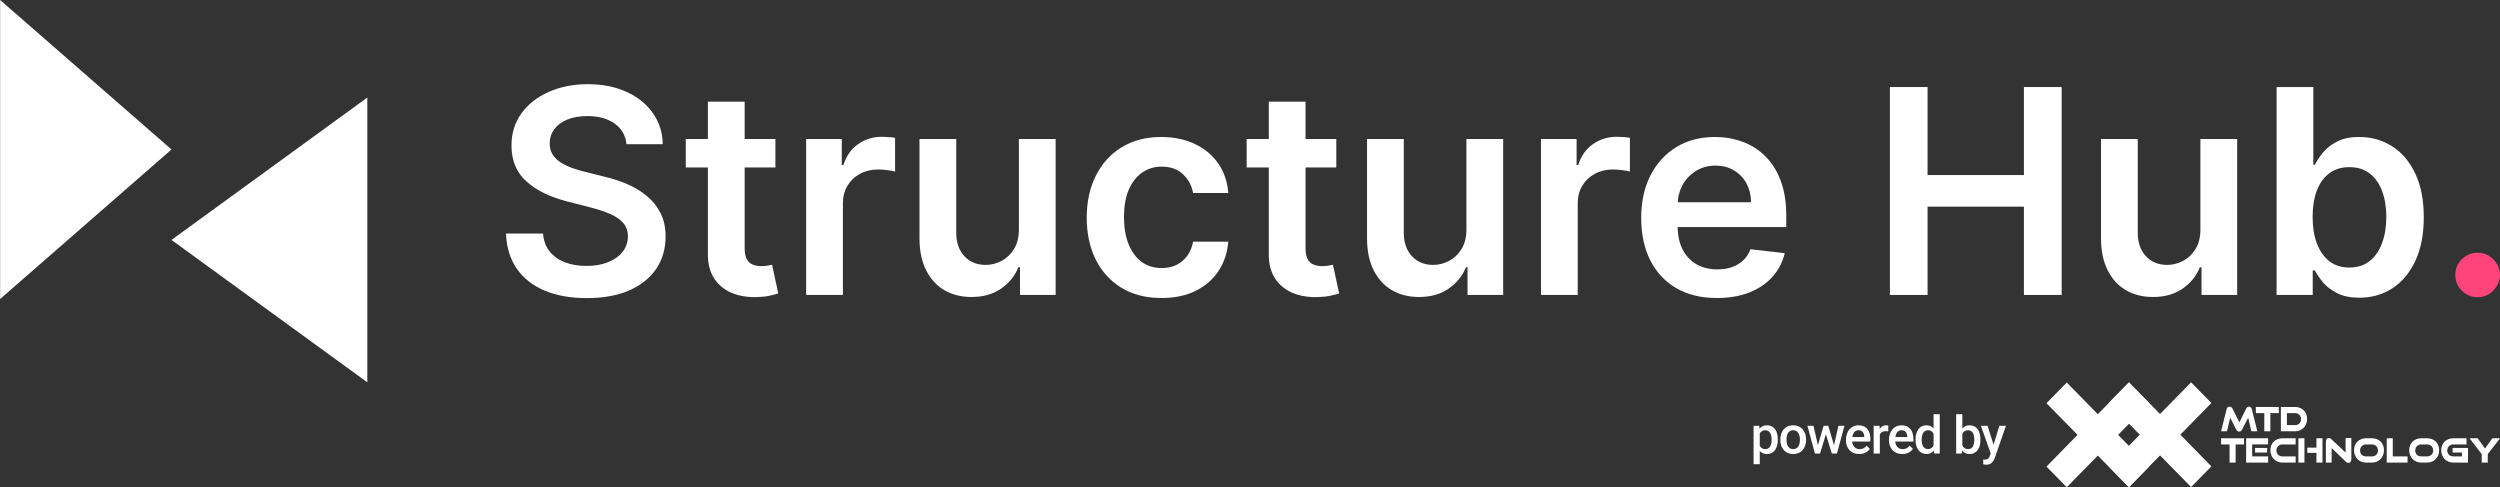 <svg width="667" height="130" viewBox="0 0 667 130" fill="none" xmlns="http://www.w3.org/2000/svg">
<rect x="0" y="0" width="667" height="130" fill="#333333" stroke="none"/>
<path d="M45.751 39.887L0.033 79.774V0L45.751 39.887Z" fill="white"/>
<path d="M45.751 64.012L98 26.025V102L45.751 64.012Z" fill="white"/>
<path d="M661.041 79.292C659.398 79.292 657.989 78.714 656.815 77.558C655.642 76.402 655.064 74.994 655.082 73.333C655.064 71.707 655.642 70.317 656.815 69.161C657.989 68.006 659.398 67.428 661.041 67.428C662.63 67.428 664.011 68.006 665.185 69.161C666.377 70.317 666.982 71.707 667 73.333C666.982 74.434 666.693 75.436 666.133 76.339C665.591 77.242 664.869 77.964 663.966 78.506C663.081 79.03 662.106 79.292 661.041 79.292Z" fill="#FF447C"/>
<path d="M607.39 78.695V23.223H617.195V43.971H617.601C618.107 42.96 618.82 41.885 619.741 40.748C620.662 39.592 621.908 38.608 623.479 37.795C625.05 36.965 627.054 36.549 629.492 36.549C632.706 36.549 635.604 37.371 638.187 39.014C640.787 40.639 642.846 43.05 644.362 46.246C645.897 49.424 646.665 53.325 646.665 57.947C646.665 62.516 645.915 66.398 644.416 69.594C642.918 72.79 640.877 75.228 638.295 76.908C635.713 78.587 632.787 79.427 629.519 79.427C627.136 79.427 625.158 79.029 623.587 78.235C622.016 77.44 620.752 76.483 619.795 75.364C618.856 74.226 618.125 73.152 617.601 72.14H617.032V78.695H607.39ZM617.005 57.893C617.005 60.584 617.384 62.94 618.143 64.963C618.919 66.985 620.03 68.565 621.474 69.703C622.937 70.822 624.707 71.382 626.783 71.382C628.95 71.382 630.765 70.804 632.228 69.648C633.69 68.475 634.792 66.877 635.532 64.854C636.291 62.814 636.67 60.493 636.67 57.893C636.67 55.311 636.3 53.018 635.559 51.013C634.819 49.009 633.717 47.438 632.255 46.3C630.792 45.163 628.968 44.594 626.783 44.594C624.689 44.594 622.91 45.145 621.447 46.246C619.985 47.347 618.874 48.892 618.116 50.878C617.375 52.864 617.005 55.203 617.005 57.893Z" fill="white"/>
<path d="M587.068 61.198V37.091H596.874V78.696H587.366V71.301H586.933C585.994 73.631 584.45 75.536 582.301 77.016C580.17 78.497 577.543 79.237 574.419 79.237C571.693 79.237 569.282 78.632 567.187 77.423C565.111 76.195 563.485 74.416 562.312 72.087C561.138 69.739 560.551 66.904 560.551 63.582V37.091H570.356V62.065C570.356 64.701 571.079 66.796 572.523 68.349C573.968 69.902 575.864 70.678 578.211 70.678C579.656 70.678 581.055 70.326 582.41 69.622C583.764 68.918 584.874 67.87 585.741 66.48C586.626 65.071 587.068 63.311 587.068 61.198Z" fill="white"/>
<path d="M504.225 78.695V23.223H514.274V46.706H539.979V23.223H550.055V78.695H539.979V55.13H514.274V78.695H504.225Z" fill="white"/>
<path d="M458.077 79.508C453.906 79.508 450.303 78.641 447.27 76.907C444.254 75.156 441.934 72.682 440.309 69.486C438.683 66.272 437.871 62.489 437.871 58.137C437.871 53.857 438.683 50.101 440.309 46.869C441.952 43.618 444.245 41.09 447.188 39.285C450.132 37.461 453.59 36.549 457.563 36.549C460.127 36.549 462.546 36.964 464.822 37.795C467.115 38.608 469.137 39.871 470.889 41.587C472.659 43.302 474.049 45.487 475.06 48.142C476.071 50.778 476.577 53.92 476.577 57.568V60.574H442.475V53.965H467.178C467.16 52.087 466.754 50.417 465.959 48.954C465.165 47.474 464.054 46.309 462.628 45.46C461.219 44.612 459.576 44.187 457.698 44.187C455.694 44.187 453.933 44.675 452.416 45.65C450.899 46.607 449.717 47.871 448.868 49.442C448.037 50.995 447.613 52.701 447.595 54.561V60.331C447.595 62.75 448.037 64.827 448.922 66.561C449.807 68.276 451.044 69.594 452.633 70.515C454.222 71.418 456.082 71.869 458.213 71.869C459.639 71.869 460.93 71.671 462.086 71.273C463.242 70.858 464.244 70.253 465.092 69.459C465.941 68.664 466.582 67.68 467.016 66.506L476.171 67.536C475.593 69.955 474.491 72.068 472.866 73.874C471.259 75.661 469.201 77.052 466.691 78.045C464.181 79.02 461.309 79.508 458.077 79.508Z" fill="white"/>
<path d="M411.13 78.696V37.091H420.637V44.025H421.071C421.829 41.624 423.129 39.773 424.971 38.473C426.831 37.154 428.953 36.495 431.336 36.495C431.878 36.495 432.483 36.522 433.151 36.577C433.837 36.613 434.406 36.676 434.858 36.766V45.786C434.442 45.642 433.783 45.515 432.88 45.407C431.996 45.28 431.138 45.217 430.307 45.217C428.519 45.217 426.912 45.605 425.486 46.382C424.077 47.14 422.967 48.197 422.154 49.551C421.342 50.905 420.935 52.467 420.935 54.237V78.696H411.13Z" fill="white"/>
<path d="M391.242 61.198V37.091H401.047V78.696H391.54V71.301H391.107C390.168 73.631 388.624 75.536 386.475 77.016C384.344 78.497 381.717 79.237 378.593 79.237C375.866 79.237 373.455 78.632 371.361 77.423C369.284 76.195 367.659 74.416 366.485 72.087C365.311 69.739 364.725 66.904 364.725 63.582V37.091H374.53V62.065C374.53 64.701 375.252 66.796 376.697 68.349C378.141 69.902 380.037 70.678 382.385 70.678C383.829 70.678 385.229 70.326 386.583 69.622C387.937 68.918 389.048 67.87 389.915 66.48C390.8 65.071 391.242 63.311 391.242 61.198Z" fill="white"/>
<path d="M356.524 37.091V44.675H332.607V37.091H356.524ZM338.512 27.123H348.317V66.181C348.317 67.5 348.516 68.511 348.913 69.215C349.328 69.901 349.87 70.371 350.538 70.624C351.206 70.876 351.947 71.003 352.759 71.003C353.373 71.003 353.933 70.958 354.439 70.867C354.962 70.777 355.36 70.696 355.63 70.624L357.283 78.289C356.759 78.47 356.01 78.668 355.035 78.885C354.078 79.102 352.904 79.228 351.513 79.264C349.058 79.336 346.845 78.966 344.877 78.154C342.909 77.323 341.347 76.041 340.191 74.307C339.054 72.574 338.494 70.407 338.512 67.807V27.123Z" fill="white"/>
<path d="M309.875 79.508C305.722 79.508 302.156 78.596 299.176 76.772C296.215 74.948 293.93 72.429 292.323 69.215C290.734 65.983 289.94 62.263 289.94 58.055C289.94 53.83 290.752 50.101 292.377 46.869C294.003 43.618 296.296 41.09 299.257 39.285C302.237 37.461 305.758 36.549 309.821 36.549C313.198 36.549 316.186 37.172 318.786 38.418C321.405 39.646 323.49 41.388 325.043 43.645C326.596 45.885 327.481 48.503 327.698 51.501H318.326C317.947 49.496 317.044 47.826 315.617 46.49C314.209 45.135 312.322 44.458 309.956 44.458C307.952 44.458 306.191 45 304.675 46.083C303.158 47.149 301.975 48.684 301.126 50.688C300.296 52.692 299.88 55.094 299.88 57.893C299.88 60.728 300.296 63.166 301.126 65.206C301.957 67.229 303.122 68.791 304.62 69.892C306.137 70.975 307.916 71.517 309.956 71.517C311.401 71.517 312.692 71.246 313.83 70.705C314.985 70.145 315.951 69.341 316.728 68.294C317.504 67.247 318.037 65.974 318.326 64.475H327.698C327.463 67.418 326.596 70.028 325.098 72.303C323.599 74.56 321.558 76.329 318.976 77.612C316.394 78.876 313.36 79.508 309.875 79.508Z" fill="white"/>
<path d="M271.839 61.198V37.091H281.644V78.696H272.137V71.301H271.704C270.765 73.631 269.221 75.536 267.072 77.016C264.941 78.497 262.314 79.237 259.19 79.237C256.463 79.237 254.053 78.632 251.958 77.423C249.881 76.195 248.256 74.416 247.082 72.087C245.909 69.739 245.322 66.904 245.322 63.582V37.091H255.127V62.065C255.127 64.701 255.849 66.796 257.294 68.349C258.738 69.902 260.634 70.678 262.982 70.678C264.427 70.678 265.826 70.326 267.18 69.622C268.535 68.918 269.645 67.87 270.512 66.48C271.397 65.071 271.839 63.311 271.839 61.198Z" fill="white"/>
<path d="M215.08 78.696V37.091H224.587V44.025H225.021C225.779 41.624 227.079 39.773 228.921 38.473C230.781 37.154 232.903 36.495 235.286 36.495C235.828 36.495 236.433 36.522 237.101 36.577C237.787 36.613 238.356 36.676 238.808 36.766V45.786C238.392 45.642 237.733 45.515 236.83 45.407C235.945 45.28 235.088 45.217 234.257 45.217C232.469 45.217 230.862 45.605 229.436 46.382C228.027 47.14 226.917 48.197 226.104 49.551C225.292 50.905 224.885 52.467 224.885 54.237V78.696H215.08Z" fill="white"/>
<path d="M206.88 37.091V44.675H182.963V37.091H206.88ZM188.867 27.123H198.673V66.181C198.673 67.5 198.871 68.511 199.269 69.215C199.684 69.901 200.226 70.371 200.894 70.624C201.562 70.876 202.302 71.003 203.115 71.003C203.729 71.003 204.289 70.958 204.794 70.867C205.318 70.777 205.715 70.696 205.986 70.624L207.638 78.289C207.115 78.47 206.365 78.668 205.39 78.885C204.433 79.102 203.259 79.228 201.869 79.264C199.413 79.336 197.201 78.966 195.233 78.154C193.264 77.323 191.702 76.041 190.547 74.307C189.409 72.574 188.849 70.407 188.867 67.807V27.123Z" fill="white"/>
<path d="M167.151 38.473C166.899 36.107 165.833 34.265 163.955 32.947C162.095 31.629 159.676 30.97 156.696 30.97C154.601 30.97 152.805 31.286 151.306 31.918C149.807 32.55 148.66 33.407 147.866 34.491C147.071 35.574 146.665 36.811 146.647 38.202C146.647 39.358 146.909 40.36 147.433 41.208C147.974 42.057 148.706 42.779 149.627 43.375C150.547 43.953 151.568 44.441 152.687 44.838C153.807 45.235 154.935 45.569 156.073 45.84L161.274 47.14C163.368 47.628 165.382 48.287 167.314 49.117C169.264 49.948 171.007 50.995 172.541 52.26C174.094 53.524 175.322 55.049 176.225 56.837C177.128 58.625 177.579 60.719 177.579 63.121C177.579 66.371 176.749 69.234 175.088 71.707C173.426 74.163 171.025 76.086 167.883 77.477C164.759 78.849 160.976 79.535 156.534 79.535C152.218 79.535 148.471 78.867 145.293 77.531C142.133 76.195 139.659 74.245 137.871 71.68C136.102 69.116 135.144 65.992 135 62.309H144.886C145.031 64.241 145.627 65.848 146.674 67.13C147.721 68.412 149.085 69.369 150.764 70.001C152.462 70.633 154.358 70.949 156.452 70.949C158.637 70.949 160.551 70.624 162.195 69.974C163.856 69.306 165.156 68.385 166.095 67.211C167.034 66.019 167.512 64.629 167.531 63.04C167.512 61.595 167.088 60.404 166.257 59.465C165.427 58.507 164.262 57.713 162.763 57.081C161.283 56.431 159.549 55.853 157.563 55.347L151.252 53.722C146.683 52.548 143.072 50.77 140.417 48.386C137.781 45.985 136.463 42.797 136.463 38.825C136.463 35.556 137.347 32.694 139.117 30.238C140.905 27.783 143.334 25.878 146.403 24.523C149.473 23.151 152.949 22.465 156.831 22.465C160.768 22.465 164.217 23.151 167.178 24.523C170.158 25.878 172.496 27.765 174.194 30.184C175.891 32.586 176.767 35.349 176.821 38.473H167.151Z" fill="white"/>
<path d="M469.502 115.025V123.844H467.854V113.604H469.372L469.502 115.025ZM474.321 117.233V117.377C474.321 117.915 474.257 118.414 474.13 118.874C474.007 119.33 473.822 119.729 473.576 120.07C473.335 120.408 473.036 120.67 472.681 120.856C472.325 121.043 471.915 121.137 471.45 121.137C470.99 121.137 470.587 121.052 470.24 120.884C469.898 120.711 469.609 120.467 469.372 120.152C469.135 119.838 468.944 119.469 468.798 119.045C468.657 118.617 468.556 118.147 468.497 117.637V117.083C468.556 116.541 468.657 116.049 468.798 115.606C468.944 115.164 469.135 114.784 469.372 114.465C469.609 114.146 469.898 113.9 470.24 113.727C470.582 113.553 470.981 113.467 471.437 113.467C471.901 113.467 472.314 113.558 472.674 113.74C473.034 113.918 473.337 114.173 473.583 114.506C473.829 114.834 474.014 115.23 474.137 115.695C474.26 116.156 474.321 116.668 474.321 117.233ZM472.674 117.377V117.233C472.674 116.892 472.642 116.575 472.578 116.283C472.514 115.987 472.414 115.727 472.277 115.504C472.141 115.281 471.965 115.107 471.751 114.984C471.541 114.857 471.288 114.793 470.992 114.793C470.701 114.793 470.45 114.843 470.24 114.943C470.031 115.039 469.855 115.174 469.714 115.347C469.573 115.52 469.463 115.723 469.386 115.955C469.308 116.183 469.254 116.431 469.222 116.7V118.026C469.276 118.354 469.37 118.655 469.502 118.929C469.634 119.202 469.821 119.421 470.062 119.585C470.309 119.744 470.623 119.824 471.006 119.824C471.302 119.824 471.555 119.76 471.765 119.633C471.974 119.505 472.145 119.33 472.277 119.106C472.414 118.879 472.514 118.617 472.578 118.32C472.642 118.024 472.674 117.71 472.674 117.377ZM474.988 117.384V117.227C474.988 116.693 475.066 116.199 475.221 115.743C475.376 115.283 475.599 114.884 475.891 114.547C476.187 114.205 476.547 113.941 476.971 113.754C477.399 113.562 477.882 113.467 478.42 113.467C478.962 113.467 479.445 113.562 479.869 113.754C480.297 113.941 480.66 114.205 480.956 114.547C481.252 114.884 481.478 115.283 481.633 115.743C481.788 116.199 481.865 116.693 481.865 117.227V117.384C481.865 117.917 481.788 118.411 481.633 118.867C481.478 119.323 481.252 119.722 480.956 120.063C480.66 120.401 480.3 120.665 479.876 120.856C479.452 121.043 478.971 121.137 478.434 121.137C477.891 121.137 477.406 121.043 476.977 120.856C476.554 120.665 476.194 120.401 475.897 120.063C475.601 119.722 475.376 119.323 475.221 118.867C475.066 118.411 474.988 117.917 474.988 117.384ZM476.636 117.227V117.384C476.636 117.716 476.67 118.031 476.738 118.327C476.807 118.623 476.914 118.883 477.059 119.106C477.205 119.33 477.392 119.505 477.62 119.633C477.848 119.76 478.119 119.824 478.434 119.824C478.739 119.824 479.003 119.76 479.226 119.633C479.454 119.505 479.641 119.33 479.787 119.106C479.933 118.883 480.04 118.623 480.108 118.327C480.181 118.031 480.218 117.716 480.218 117.384V117.227C480.218 116.898 480.181 116.589 480.108 116.297C480.04 116.001 479.931 115.739 479.78 115.511C479.634 115.283 479.448 115.105 479.22 114.978C478.996 114.845 478.73 114.779 478.42 114.779C478.11 114.779 477.841 114.845 477.613 114.978C477.39 115.105 477.205 115.283 477.059 115.511C476.914 115.739 476.807 116.001 476.738 116.297C476.67 116.589 476.636 116.898 476.636 117.227ZM484.836 119.359L486.545 113.604H487.597L487.31 115.326L485.588 121H484.644L484.836 119.359ZM483.831 113.604L485.164 119.387L485.273 121H484.221L482.218 113.604H483.831ZM489.197 119.318L490.489 113.604H492.096L490.099 121H489.047L489.197 119.318ZM487.775 113.604L489.464 119.291L489.676 121H488.732L486.989 115.319L486.702 113.604H487.775ZM496.057 121.137C495.511 121.137 495.016 121.048 494.574 120.87C494.136 120.688 493.763 120.435 493.453 120.111C493.148 119.788 492.913 119.407 492.749 118.97C492.585 118.532 492.503 118.061 492.503 117.555V117.281C492.503 116.702 492.587 116.178 492.756 115.709C492.924 115.24 493.159 114.839 493.46 114.506C493.761 114.169 494.116 113.911 494.526 113.733C494.936 113.556 495.381 113.467 495.859 113.467C496.388 113.467 496.85 113.556 497.247 113.733C497.643 113.911 497.971 114.162 498.231 114.485C498.496 114.804 498.691 115.185 498.819 115.627C498.951 116.069 499.017 116.557 499.017 117.09V117.794H493.302V116.611H497.39V116.481C497.381 116.185 497.322 115.907 497.213 115.647C497.108 115.388 496.946 115.178 496.727 115.019C496.509 114.859 496.217 114.779 495.852 114.779C495.579 114.779 495.335 114.839 495.121 114.957C494.911 115.071 494.736 115.237 494.594 115.456C494.453 115.675 494.344 115.939 494.266 116.249C494.193 116.554 494.157 116.898 494.157 117.281V117.555C494.157 117.878 494.2 118.179 494.287 118.457C494.378 118.73 494.51 118.97 494.683 119.175C494.857 119.38 495.066 119.542 495.312 119.66C495.558 119.774 495.839 119.831 496.153 119.831C496.55 119.831 496.903 119.751 497.213 119.592C497.523 119.432 497.791 119.207 498.019 118.915L498.887 119.756C498.728 119.988 498.521 120.212 498.265 120.426C498.01 120.635 497.698 120.806 497.329 120.938C496.964 121.071 496.54 121.137 496.057 121.137ZM501.537 115.012V121H499.889V113.604H501.462L501.537 115.012ZM503.799 113.556L503.786 115.087C503.686 115.069 503.576 115.055 503.458 115.046C503.344 115.037 503.23 115.032 503.116 115.032C502.833 115.032 502.585 115.073 502.371 115.155C502.157 115.233 501.977 115.347 501.831 115.497C501.689 115.643 501.58 115.821 501.503 116.03C501.425 116.24 501.38 116.475 501.366 116.734L500.99 116.762C500.99 116.297 501.035 115.866 501.127 115.47C501.218 115.073 501.355 114.725 501.537 114.424C501.724 114.123 501.956 113.888 502.234 113.72C502.517 113.551 502.842 113.467 503.212 113.467C503.312 113.467 503.419 113.476 503.533 113.494C503.651 113.512 503.74 113.533 503.799 113.556ZM507.536 121.137C506.989 121.137 506.494 121.048 506.052 120.87C505.615 120.688 505.241 120.435 504.931 120.111C504.626 119.788 504.391 119.407 504.227 118.97C504.063 118.532 503.981 118.061 503.981 117.555V117.281C503.981 116.702 504.065 116.178 504.234 115.709C504.403 115.24 504.637 114.839 504.938 114.506C505.239 114.169 505.594 113.911 506.004 113.733C506.415 113.556 506.859 113.467 507.338 113.467C507.866 113.467 508.329 113.556 508.725 113.733C509.122 113.911 509.45 114.162 509.71 114.485C509.974 114.804 510.17 115.185 510.297 115.627C510.43 116.069 510.496 116.557 510.496 117.09V117.794H504.781V116.611H508.869V116.481C508.86 116.185 508.8 115.907 508.691 115.647C508.586 115.388 508.424 115.178 508.206 115.019C507.987 114.859 507.695 114.779 507.331 114.779C507.057 114.779 506.813 114.839 506.599 114.957C506.39 115.071 506.214 115.237 506.073 115.456C505.932 115.675 505.822 115.939 505.745 116.249C505.672 116.554 505.635 116.898 505.635 117.281V117.555C505.635 117.878 505.679 118.179 505.765 118.457C505.856 118.73 505.989 118.97 506.162 119.175C506.335 119.38 506.545 119.542 506.791 119.66C507.037 119.774 507.317 119.831 507.631 119.831C508.028 119.831 508.381 119.751 508.691 119.592C509.001 119.432 509.27 119.207 509.498 118.915L510.366 119.756C510.206 119.988 509.999 120.212 509.744 120.426C509.489 120.635 509.176 120.806 508.807 120.938C508.443 121.071 508.019 121.137 507.536 121.137ZM515.873 119.469V110.5H517.527V121H516.03L515.873 119.469ZM511.06 117.384V117.24C511.06 116.68 511.126 116.169 511.258 115.709C511.39 115.244 511.582 114.845 511.833 114.513C512.083 114.175 512.389 113.918 512.749 113.74C513.109 113.558 513.514 113.467 513.965 113.467C514.412 113.467 514.804 113.553 515.141 113.727C515.478 113.9 515.765 114.148 516.002 114.472C516.239 114.791 516.429 115.174 516.57 115.62C516.711 116.062 516.811 116.554 516.871 117.097V117.555C516.811 118.083 516.711 118.566 516.57 119.004C516.429 119.441 516.239 119.82 516.002 120.139C515.765 120.458 515.476 120.704 515.134 120.877C514.797 121.05 514.403 121.137 513.952 121.137C513.505 121.137 513.102 121.043 512.742 120.856C512.386 120.67 512.083 120.408 511.833 120.07C511.582 119.733 511.39 119.337 511.258 118.881C511.126 118.421 511.06 117.922 511.06 117.384ZM512.708 117.24V117.384C512.708 117.721 512.737 118.035 512.796 118.327C512.86 118.619 512.958 118.876 513.09 119.1C513.223 119.318 513.393 119.492 513.603 119.619C513.817 119.742 514.072 119.804 514.369 119.804C514.742 119.804 515.05 119.722 515.292 119.558C515.533 119.394 515.722 119.173 515.859 118.895C516 118.612 516.096 118.298 516.146 117.951V116.714C516.119 116.445 516.062 116.194 515.975 115.962C515.893 115.729 515.781 115.527 515.64 115.354C515.499 115.176 515.323 115.039 515.114 114.943C514.909 114.843 514.665 114.793 514.382 114.793C514.082 114.793 513.826 114.857 513.617 114.984C513.407 115.112 513.234 115.287 513.097 115.511C512.965 115.734 512.867 115.994 512.803 116.29C512.739 116.586 512.708 116.903 512.708 117.24ZM521.903 110.5H523.55V119.421L523.393 121H521.903V110.5ZM528.376 117.233V117.377C528.376 117.924 528.315 118.427 528.192 118.888C528.073 119.343 527.891 119.74 527.645 120.077C527.403 120.414 527.103 120.676 526.743 120.863C526.387 121.046 525.975 121.137 525.505 121.137C525.045 121.137 524.644 121.05 524.302 120.877C523.96 120.704 523.673 120.458 523.441 120.139C523.213 119.82 523.028 119.439 522.887 118.997C522.746 118.555 522.646 118.067 522.586 117.534V117.076C522.646 116.538 522.746 116.051 522.887 115.613C523.028 115.171 523.213 114.791 523.441 114.472C523.673 114.148 523.958 113.9 524.295 113.727C524.637 113.553 525.036 113.467 525.492 113.467C525.966 113.467 526.383 113.558 526.743 113.74C527.107 113.923 527.41 114.182 527.652 114.52C527.893 114.852 528.073 115.249 528.192 115.709C528.315 116.169 528.376 116.677 528.376 117.233ZM526.729 117.377V117.233C526.729 116.901 526.702 116.589 526.647 116.297C526.592 116.001 526.501 115.741 526.373 115.518C526.25 115.294 526.082 115.119 525.868 114.991C525.658 114.859 525.396 114.793 525.081 114.793C524.79 114.793 524.539 114.843 524.329 114.943C524.12 115.044 523.944 115.18 523.803 115.354C523.662 115.527 523.55 115.727 523.468 115.955C523.391 116.183 523.338 116.429 523.311 116.693V117.931C523.352 118.272 523.439 118.587 523.571 118.874C523.707 119.157 523.899 119.384 524.145 119.558C524.391 119.726 524.708 119.811 525.095 119.811C525.4 119.811 525.658 119.749 525.868 119.626C526.077 119.503 526.244 119.332 526.367 119.113C526.494 118.89 526.585 118.63 526.64 118.334C526.699 118.038 526.729 117.719 526.729 117.377ZM531.415 120.193L533.425 113.604H535.189L532.222 122.128C532.154 122.31 532.065 122.508 531.955 122.723C531.846 122.937 531.702 123.14 531.525 123.331C531.352 123.527 531.135 123.684 530.875 123.803C530.616 123.926 530.301 123.987 529.932 123.987C529.786 123.987 529.645 123.974 529.508 123.946C529.376 123.924 529.251 123.898 529.132 123.871L529.125 122.613C529.171 122.618 529.226 122.622 529.289 122.627C529.358 122.632 529.412 122.634 529.453 122.634C529.727 122.634 529.955 122.6 530.137 122.531C530.319 122.467 530.467 122.363 530.581 122.217C530.7 122.071 530.8 121.875 530.882 121.629L531.415 120.193ZM530.281 113.604L532.037 119.141L532.331 120.877L531.19 121.171L528.503 113.604H530.281Z" fill="white"/>
<path d="M551.411 102.051L546 107.571L567.985 129.999L573.395 124.48L551.411 102.051Z" fill="white"/>
<path d="M573.396 107.572L567.985 102.052L546.001 124.48L551.412 130L573.396 107.572Z" fill="white"/>
<path d="M589.996 107.52L584.585 102L562.6 124.428L568.011 129.948L589.996 107.52Z" fill="white"/>
<path d="M568.012 102.001L562.601 107.521L584.586 129.949L589.997 124.429L568.012 102.001Z" fill="white"/>
<path d="M600.667 115.066L599.812 111.436L598.223 114.549C598.031 114.923 597.796 115.156 597.411 115.156C597.025 115.156 596.79 114.925 596.599 114.549L595.019 111.436L594.163 115.066H592.587L594.061 109.162C594.174 108.716 594.436 108.493 594.847 108.493C595.187 108.493 595.474 108.698 595.641 109.037L597.465 112.694L599.279 109.037C599.444 108.698 599.699 108.493 600.038 108.493C600.422 108.493 600.674 108.716 600.787 109.162L602.253 115.066H600.664H600.667Z" fill="white"/>
<path d="M604.116 115.066V110.223H601.856V108.582H607.982V110.223H605.731V115.066H604.116Z" fill="white"/>
<path d="M608.54 115.066V108.581H612.345C614.195 108.581 615.538 109.875 615.538 111.755C615.538 113.636 614.195 115.064 612.345 115.064H608.54V115.066ZM612.345 113.416C613.252 113.416 613.925 112.765 613.925 111.838C613.925 110.91 613.252 110.223 612.345 110.223H610.146V113.416H612.345Z" fill="white"/>
<path d="M594.847 123.418V118.575H592.587V116.934H598.713V118.575H596.462V123.418H594.847Z" fill="white"/>
<path d="M599.272 123.418V116.932H605.127V118.573H600.877V121.766H605.143V123.416H599.27L599.272 123.418ZM601.654 120.741V119.502H604.881V120.741H601.654Z" fill="white"/>
<path d="M608.932 123.418C607.091 123.418 605.739 121.99 605.739 120.109C605.739 118.228 607.091 116.934 608.932 116.934H612.483V118.575H608.932C608.025 118.575 607.352 119.262 607.352 120.19C607.352 121.117 608.007 121.768 608.932 121.768H612.483V123.418H608.932Z" fill="white"/>
<path d="M613.209 123.418V116.932H614.823V123.418H613.209ZM618.026 120.822H615.59V119.431H618.026V116.934H619.639V123.419H618.026V120.822Z" fill="white"/>
<path d="M622.075 119.528V123.418H620.54V117.816C620.54 117.218 620.854 116.844 621.343 116.844C621.578 116.844 621.745 116.925 621.962 117.13L625.801 120.743V116.854H627.336V122.536C627.336 123.133 627.013 123.507 626.533 123.507C626.298 123.507 626.122 123.427 625.914 123.221L622.075 119.528Z" fill="white"/>
<path d="M631.247 123.418C629.405 123.418 628.053 121.99 628.053 120.109C628.053 118.228 629.405 116.934 631.247 116.934H632.843C634.737 116.934 636.046 118.228 636.046 120.109C636.046 121.99 634.702 123.418 632.843 123.418H631.247ZM632.843 121.768C633.786 121.768 634.441 121.108 634.441 120.19C634.441 119.271 633.777 118.575 632.843 118.575H631.247C630.34 118.575 629.667 119.262 629.667 120.19C629.667 121.117 630.322 121.768 631.247 121.768H632.843Z" fill="white"/>
<path d="M636.779 123.418V116.932H638.393V121.766H642.336V123.416H636.777L636.779 123.418Z" fill="white"/>
<path d="M645.969 123.418C644.128 123.418 642.775 121.99 642.775 120.109C642.775 118.228 644.128 116.934 645.969 116.934H647.565C649.459 116.934 650.768 118.228 650.768 120.109C650.768 121.99 649.425 123.418 647.565 123.418H645.969ZM647.565 121.768C648.508 121.768 649.163 121.108 649.163 120.19C649.163 119.271 648.499 118.575 647.565 118.575H645.969C645.062 118.575 644.389 119.262 644.389 120.19C644.389 121.117 645.044 121.768 645.969 121.768H647.565Z" fill="white"/>
<path d="M654.512 123.418C652.67 123.418 651.318 121.99 651.318 120.109C651.318 118.228 652.67 116.934 654.512 116.934H658.063V118.575H654.512C653.605 118.575 652.932 119.262 652.932 120.19C652.932 121.117 653.587 121.768 654.512 121.768H656.85V120.741H654.354V119.502H658.464V123.418H654.512Z" fill="white"/>
<path d="M662.13 123.418V121.17L658.875 116.934H661.039L662.994 119.664L664.958 116.934H667L663.736 121.17V123.418H662.13Z" fill="white"/>
</svg>
